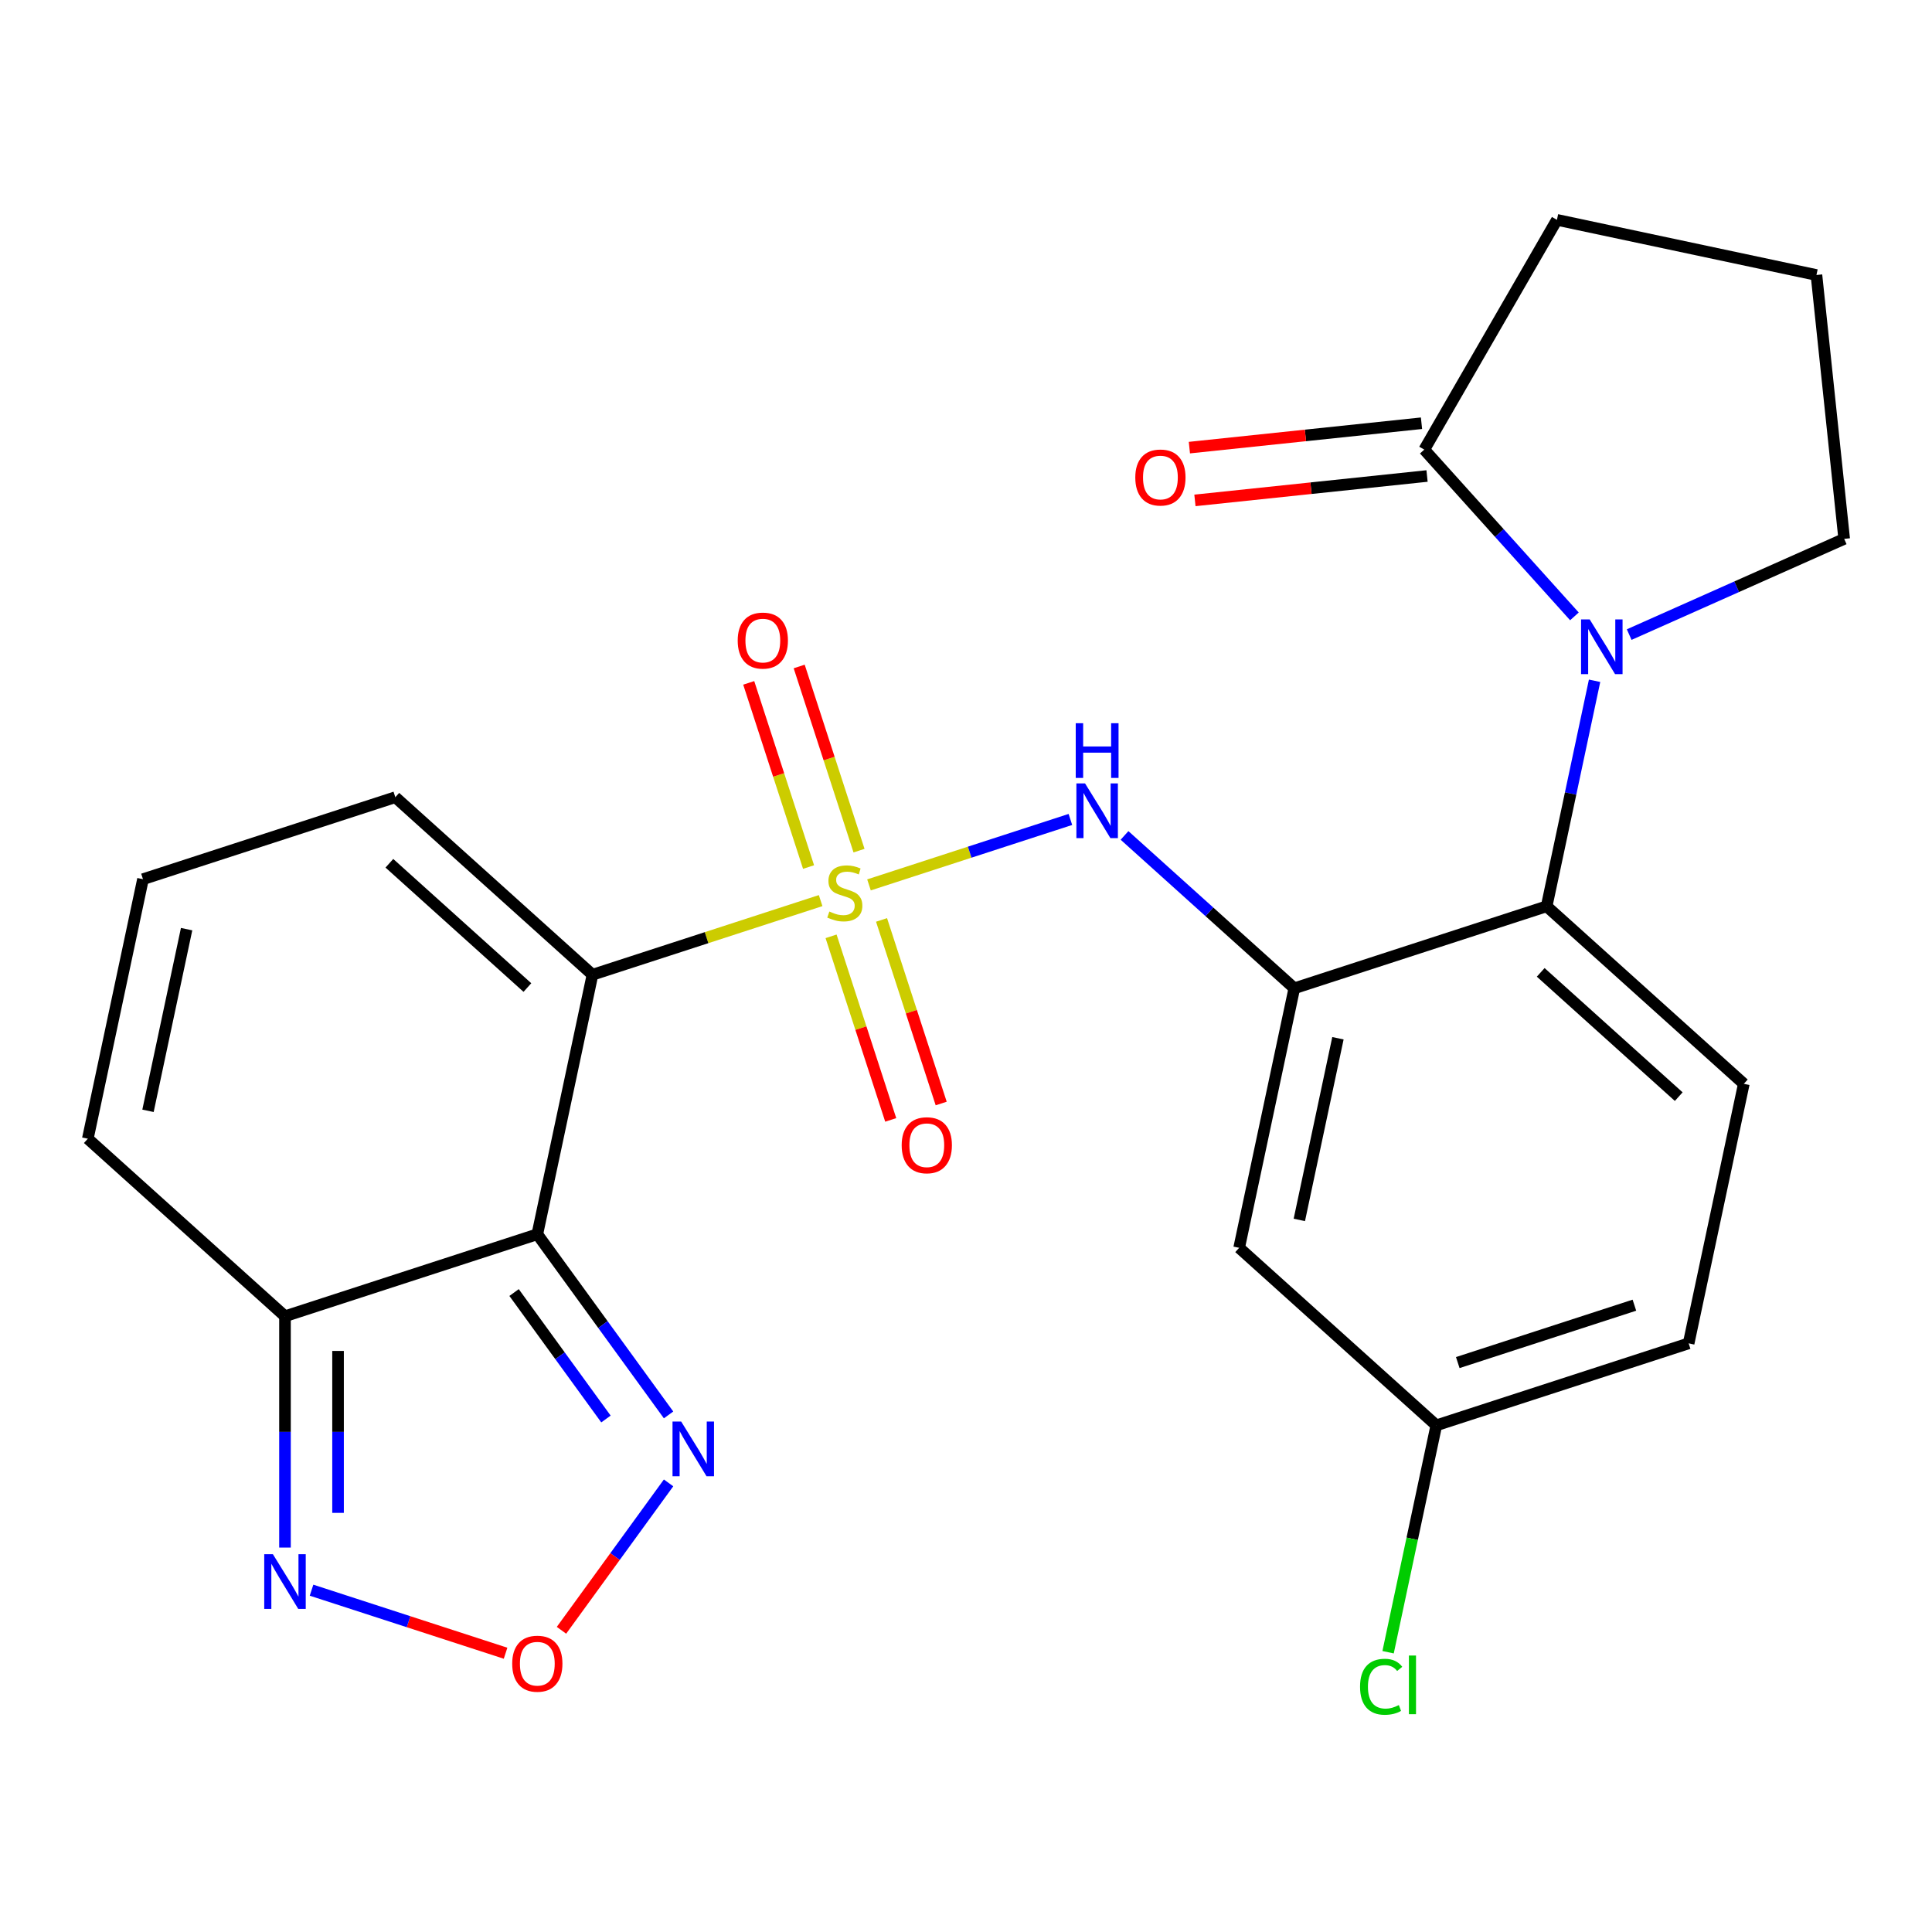 <?xml version='1.0' encoding='iso-8859-1'?>
<svg version='1.1' baseProfile='full'
              xmlns='http://www.w3.org/2000/svg'
                      xmlns:rdkit='http://www.rdkit.org/xml'
                      xmlns:xlink='http://www.w3.org/1999/xlink'
                  xml:space='preserve'
width='1000px' height='1000px' viewBox='0 0 1000 1000'>
<!-- END OF HEADER -->
<rect style='opacity:1.0;fill:#FFFFFF;stroke:none' width='1000' height='1000' x='0' y='0'> </rect>
<path class='bond-0' d='M 424.759,466.15 L 365.713,485.336' style='fill:none;fill-rule:evenodd;stroke:#CCCC00;stroke-width:6px;stroke-linecap:butt;stroke-linejoin:miter;stroke-opacity:1' />
<path class='bond-0' d='M 365.713,485.336 L 306.667,504.521' style='fill:none;fill-rule:evenodd;stroke:#000000;stroke-width:6px;stroke-linecap:butt;stroke-linejoin:miter;stroke-opacity:1' />
<path class='bond-4' d='M 449.786,458.019 L 501.91,441.083' style='fill:none;fill-rule:evenodd;stroke:#CCCC00;stroke-width:6px;stroke-linecap:butt;stroke-linejoin:miter;stroke-opacity:1' />
<path class='bond-4' d='M 501.91,441.083 L 554.034,424.146' style='fill:none;fill-rule:evenodd;stroke:#0000FF;stroke-width:6px;stroke-linecap:butt;stroke-linejoin:miter;stroke-opacity:1' />
<path class='bond-12' d='M 444.63,440.288 L 429.144,392.627' style='fill:none;fill-rule:evenodd;stroke:#CCCC00;stroke-width:6px;stroke-linecap:butt;stroke-linejoin:miter;stroke-opacity:1' />
<path class='bond-12' d='M 429.144,392.627 L 413.658,344.967' style='fill:none;fill-rule:evenodd;stroke:#FF0000;stroke-width:6px;stroke-linecap:butt;stroke-linejoin:miter;stroke-opacity:1' />
<path class='bond-12' d='M 418.509,448.775 L 403.023,401.114' style='fill:none;fill-rule:evenodd;stroke:#CCCC00;stroke-width:6px;stroke-linecap:butt;stroke-linejoin:miter;stroke-opacity:1' />
<path class='bond-12' d='M 403.023,401.114 L 387.537,353.454' style='fill:none;fill-rule:evenodd;stroke:#FF0000;stroke-width:6px;stroke-linecap:butt;stroke-linejoin:miter;stroke-opacity:1' />
<path class='bond-13' d='M 430.162,484.641 L 445.599,532.152' style='fill:none;fill-rule:evenodd;stroke:#CCCC00;stroke-width:6px;stroke-linecap:butt;stroke-linejoin:miter;stroke-opacity:1' />
<path class='bond-13' d='M 445.599,532.152 L 461.037,579.662' style='fill:none;fill-rule:evenodd;stroke:#FF0000;stroke-width:6px;stroke-linecap:butt;stroke-linejoin:miter;stroke-opacity:1' />
<path class='bond-13' d='M 456.284,476.154 L 471.721,523.665' style='fill:none;fill-rule:evenodd;stroke:#CCCC00;stroke-width:6px;stroke-linecap:butt;stroke-linejoin:miter;stroke-opacity:1' />
<path class='bond-13' d='M 471.721,523.665 L 487.158,571.175' style='fill:none;fill-rule:evenodd;stroke:#FF0000;stroke-width:6px;stroke-linecap:butt;stroke-linejoin:miter;stroke-opacity:1' />
<path class='bond-1' d='M 306.667,504.521 L 278.115,638.847' style='fill:none;fill-rule:evenodd;stroke:#000000;stroke-width:6px;stroke-linecap:butt;stroke-linejoin:miter;stroke-opacity:1' />
<path class='bond-14' d='M 306.667,504.521 L 204.613,412.631' style='fill:none;fill-rule:evenodd;stroke:#000000;stroke-width:6px;stroke-linecap:butt;stroke-linejoin:miter;stroke-opacity:1' />
<path class='bond-14' d='M 272.981,511.148 L 201.543,446.825' style='fill:none;fill-rule:evenodd;stroke:#000000;stroke-width:6px;stroke-linecap:butt;stroke-linejoin:miter;stroke-opacity:1' />
<path class='bond-6' d='M 278.115,638.847 L 147.509,681.284' style='fill:none;fill-rule:evenodd;stroke:#000000;stroke-width:6px;stroke-linecap:butt;stroke-linejoin:miter;stroke-opacity:1' />
<path class='bond-7' d='M 278.115,638.847 L 312.083,685.601' style='fill:none;fill-rule:evenodd;stroke:#000000;stroke-width:6px;stroke-linecap:butt;stroke-linejoin:miter;stroke-opacity:1' />
<path class='bond-7' d='M 312.083,685.601 L 346.051,732.354' style='fill:none;fill-rule:evenodd;stroke:#0000FF;stroke-width:6px;stroke-linecap:butt;stroke-linejoin:miter;stroke-opacity:1' />
<path class='bond-7' d='M 266.085,669.017 L 289.863,701.745' style='fill:none;fill-rule:evenodd;stroke:#000000;stroke-width:6px;stroke-linecap:butt;stroke-linejoin:miter;stroke-opacity:1' />
<path class='bond-7' d='M 289.863,701.745 L 313.641,734.472' style='fill:none;fill-rule:evenodd;stroke:#0000FF;stroke-width:6px;stroke-linecap:butt;stroke-linejoin:miter;stroke-opacity:1' />
<path class='bond-2' d='M 825.351,352.368 L 812.945,410.735' style='fill:none;fill-rule:evenodd;stroke:#0000FF;stroke-width:6px;stroke-linecap:butt;stroke-linejoin:miter;stroke-opacity:1' />
<path class='bond-2' d='M 812.945,410.735 L 800.539,469.101' style='fill:none;fill-rule:evenodd;stroke:#000000;stroke-width:6px;stroke-linecap:butt;stroke-linejoin:miter;stroke-opacity:1' />
<path class='bond-10' d='M 814.918,319.034 L 776.059,275.878' style='fill:none;fill-rule:evenodd;stroke:#0000FF;stroke-width:6px;stroke-linecap:butt;stroke-linejoin:miter;stroke-opacity:1' />
<path class='bond-10' d='M 776.059,275.878 L 737.201,232.721' style='fill:none;fill-rule:evenodd;stroke:#000000;stroke-width:6px;stroke-linecap:butt;stroke-linejoin:miter;stroke-opacity:1' />
<path class='bond-20' d='M 843.264,328.465 L 898.905,303.692' style='fill:none;fill-rule:evenodd;stroke:#0000FF;stroke-width:6px;stroke-linecap:butt;stroke-linejoin:miter;stroke-opacity:1' />
<path class='bond-20' d='M 898.905,303.692 L 954.545,278.919' style='fill:none;fill-rule:evenodd;stroke:#000000;stroke-width:6px;stroke-linecap:butt;stroke-linejoin:miter;stroke-opacity:1' />
<path class='bond-3' d='M 669.933,511.538 L 625.992,471.974' style='fill:none;fill-rule:evenodd;stroke:#000000;stroke-width:6px;stroke-linecap:butt;stroke-linejoin:miter;stroke-opacity:1' />
<path class='bond-3' d='M 625.992,471.974 L 582.052,432.41' style='fill:none;fill-rule:evenodd;stroke:#0000FF;stroke-width:6px;stroke-linecap:butt;stroke-linejoin:miter;stroke-opacity:1' />
<path class='bond-5' d='M 669.933,511.538 L 800.539,469.101' style='fill:none;fill-rule:evenodd;stroke:#000000;stroke-width:6px;stroke-linecap:butt;stroke-linejoin:miter;stroke-opacity:1' />
<path class='bond-11' d='M 669.933,511.538 L 641.381,645.864' style='fill:none;fill-rule:evenodd;stroke:#000000;stroke-width:6px;stroke-linecap:butt;stroke-linejoin:miter;stroke-opacity:1' />
<path class='bond-11' d='M 692.515,537.397 L 672.529,631.426' style='fill:none;fill-rule:evenodd;stroke:#000000;stroke-width:6px;stroke-linecap:butt;stroke-linejoin:miter;stroke-opacity:1' />
<path class='bond-15' d='M 800.539,469.101 L 902.593,560.991' style='fill:none;fill-rule:evenodd;stroke:#000000;stroke-width:6px;stroke-linecap:butt;stroke-linejoin:miter;stroke-opacity:1' />
<path class='bond-15' d='M 797.469,503.296 L 868.907,567.619' style='fill:none;fill-rule:evenodd;stroke:#000000;stroke-width:6px;stroke-linecap:butt;stroke-linejoin:miter;stroke-opacity:1' />
<path class='bond-9' d='M 147.509,681.284 L 147.509,741.151' style='fill:none;fill-rule:evenodd;stroke:#000000;stroke-width:6px;stroke-linecap:butt;stroke-linejoin:miter;stroke-opacity:1' />
<path class='bond-9' d='M 147.509,741.151 L 147.509,801.018' style='fill:none;fill-rule:evenodd;stroke:#0000FF;stroke-width:6px;stroke-linecap:butt;stroke-linejoin:miter;stroke-opacity:1' />
<path class='bond-9' d='M 174.974,699.244 L 174.974,741.151' style='fill:none;fill-rule:evenodd;stroke:#000000;stroke-width:6px;stroke-linecap:butt;stroke-linejoin:miter;stroke-opacity:1' />
<path class='bond-9' d='M 174.974,741.151 L 174.974,783.058' style='fill:none;fill-rule:evenodd;stroke:#0000FF;stroke-width:6px;stroke-linecap:butt;stroke-linejoin:miter;stroke-opacity:1' />
<path class='bond-25' d='M 147.509,681.284 L 45.455,589.394' style='fill:none;fill-rule:evenodd;stroke:#000000;stroke-width:6px;stroke-linecap:butt;stroke-linejoin:miter;stroke-opacity:1' />
<path class='bond-8' d='M 346.051,767.541 L 318.335,805.689' style='fill:none;fill-rule:evenodd;stroke:#0000FF;stroke-width:6px;stroke-linecap:butt;stroke-linejoin:miter;stroke-opacity:1' />
<path class='bond-8' d='M 318.335,805.689 L 290.618,843.838' style='fill:none;fill-rule:evenodd;stroke:#FF0000;stroke-width:6px;stroke-linecap:butt;stroke-linejoin:miter;stroke-opacity:1' />
<path class='bond-26' d='M 261.681,855.708 L 211.466,839.392' style='fill:none;fill-rule:evenodd;stroke:#FF0000;stroke-width:6px;stroke-linecap:butt;stroke-linejoin:miter;stroke-opacity:1' />
<path class='bond-26' d='M 211.466,839.392 L 161.25,823.076' style='fill:none;fill-rule:evenodd;stroke:#0000FF;stroke-width:6px;stroke-linecap:butt;stroke-linejoin:miter;stroke-opacity:1' />
<path class='bond-18' d='M 735.765,219.064 L 675.694,225.377' style='fill:none;fill-rule:evenodd;stroke:#000000;stroke-width:6px;stroke-linecap:butt;stroke-linejoin:miter;stroke-opacity:1' />
<path class='bond-18' d='M 675.694,225.377 L 615.624,231.691' style='fill:none;fill-rule:evenodd;stroke:#FF0000;stroke-width:6px;stroke-linecap:butt;stroke-linejoin:miter;stroke-opacity:1' />
<path class='bond-18' d='M 738.636,246.379 L 678.565,252.692' style='fill:none;fill-rule:evenodd;stroke:#000000;stroke-width:6px;stroke-linecap:butt;stroke-linejoin:miter;stroke-opacity:1' />
<path class='bond-18' d='M 678.565,252.692 L 618.494,259.006' style='fill:none;fill-rule:evenodd;stroke:#FF0000;stroke-width:6px;stroke-linecap:butt;stroke-linejoin:miter;stroke-opacity:1' />
<path class='bond-23' d='M 737.201,232.721 L 805.864,113.792' style='fill:none;fill-rule:evenodd;stroke:#000000;stroke-width:6px;stroke-linecap:butt;stroke-linejoin:miter;stroke-opacity:1' />
<path class='bond-19' d='M 641.381,645.864 L 743.435,737.754' style='fill:none;fill-rule:evenodd;stroke:#000000;stroke-width:6px;stroke-linecap:butt;stroke-linejoin:miter;stroke-opacity:1' />
<path class='bond-16' d='M 204.613,412.631 L 74.007,455.068' style='fill:none;fill-rule:evenodd;stroke:#000000;stroke-width:6px;stroke-linecap:butt;stroke-linejoin:miter;stroke-opacity:1' />
<path class='bond-27' d='M 902.593,560.991 L 874.041,695.318' style='fill:none;fill-rule:evenodd;stroke:#000000;stroke-width:6px;stroke-linecap:butt;stroke-linejoin:miter;stroke-opacity:1' />
<path class='bond-17' d='M 74.007,455.068 L 45.455,589.394' style='fill:none;fill-rule:evenodd;stroke:#000000;stroke-width:6px;stroke-linecap:butt;stroke-linejoin:miter;stroke-opacity:1' />
<path class='bond-17' d='M 96.589,480.927 L 76.603,574.955' style='fill:none;fill-rule:evenodd;stroke:#000000;stroke-width:6px;stroke-linecap:butt;stroke-linejoin:miter;stroke-opacity:1' />
<path class='bond-21' d='M 743.435,737.754 L 874.041,695.318' style='fill:none;fill-rule:evenodd;stroke:#000000;stroke-width:6px;stroke-linecap:butt;stroke-linejoin:miter;stroke-opacity:1' />
<path class='bond-21' d='M 754.538,705.268 L 845.963,675.562' style='fill:none;fill-rule:evenodd;stroke:#000000;stroke-width:6px;stroke-linecap:butt;stroke-linejoin:miter;stroke-opacity:1' />
<path class='bond-22' d='M 743.435,737.754 L 730.954,796.471' style='fill:none;fill-rule:evenodd;stroke:#000000;stroke-width:6px;stroke-linecap:butt;stroke-linejoin:miter;stroke-opacity:1' />
<path class='bond-22' d='M 730.954,796.471 L 718.474,855.187' style='fill:none;fill-rule:evenodd;stroke:#00CC00;stroke-width:6px;stroke-linecap:butt;stroke-linejoin:miter;stroke-opacity:1' />
<path class='bond-24' d='M 954.545,278.919 L 940.191,142.344' style='fill:none;fill-rule:evenodd;stroke:#000000;stroke-width:6px;stroke-linecap:butt;stroke-linejoin:miter;stroke-opacity:1' />
<path class='bond-28' d='M 805.864,113.792 L 940.191,142.344' style='fill:none;fill-rule:evenodd;stroke:#000000;stroke-width:6px;stroke-linecap:butt;stroke-linejoin:miter;stroke-opacity:1' />
<path  class='atom-0' d='M 429.273 471.805
Q 429.593 471.925, 430.913 472.485
Q 432.233 473.045, 433.673 473.405
Q 435.153 473.725, 436.593 473.725
Q 439.273 473.725, 440.833 472.445
Q 442.393 471.125, 442.393 468.845
Q 442.393 467.285, 441.593 466.325
Q 440.833 465.365, 439.633 464.845
Q 438.433 464.325, 436.433 463.725
Q 433.913 462.965, 432.393 462.245
Q 430.913 461.525, 429.833 460.005
Q 428.793 458.485, 428.793 455.925
Q 428.793 452.365, 431.193 450.165
Q 433.633 447.965, 438.433 447.965
Q 441.713 447.965, 445.433 449.525
L 444.513 452.605
Q 441.113 451.205, 438.553 451.205
Q 435.793 451.205, 434.273 452.365
Q 432.753 453.485, 432.793 455.445
Q 432.793 456.965, 433.553 457.885
Q 434.353 458.805, 435.473 459.325
Q 436.633 459.845, 438.553 460.445
Q 441.113 461.245, 442.633 462.045
Q 444.153 462.845, 445.233 464.485
Q 446.353 466.085, 446.353 468.845
Q 446.353 472.765, 443.713 474.885
Q 441.113 476.965, 436.753 476.965
Q 434.233 476.965, 432.313 476.405
Q 430.433 475.885, 428.193 474.965
L 429.273 471.805
' fill='#CCCC00'/>
<path  class='atom-3' d='M 822.831 320.615
L 832.111 335.615
Q 833.031 337.095, 834.511 339.775
Q 835.991 342.455, 836.071 342.615
L 836.071 320.615
L 839.831 320.615
L 839.831 348.935
L 835.951 348.935
L 825.991 332.535
Q 824.831 330.615, 823.591 328.415
Q 822.391 326.215, 822.031 325.535
L 822.031 348.935
L 818.351 348.935
L 818.351 320.615
L 822.831 320.615
' fill='#0000FF'/>
<path  class='atom-5' d='M 561.619 405.488
L 570.899 420.488
Q 571.819 421.968, 573.299 424.648
Q 574.779 427.328, 574.859 427.488
L 574.859 405.488
L 578.619 405.488
L 578.619 433.808
L 574.739 433.808
L 564.779 417.408
Q 563.619 415.488, 562.379 413.288
Q 561.179 411.088, 560.819 410.408
L 560.819 433.808
L 557.139 433.808
L 557.139 405.488
L 561.619 405.488
' fill='#0000FF'/>
<path  class='atom-5' d='M 556.799 374.336
L 560.639 374.336
L 560.639 386.376
L 575.119 386.376
L 575.119 374.336
L 578.959 374.336
L 578.959 402.656
L 575.119 402.656
L 575.119 389.576
L 560.639 389.576
L 560.639 402.656
L 556.799 402.656
L 556.799 374.336
' fill='#0000FF'/>
<path  class='atom-8' d='M 352.574 735.788
L 361.854 750.788
Q 362.774 752.268, 364.254 754.948
Q 365.734 757.628, 365.814 757.788
L 365.814 735.788
L 369.574 735.788
L 369.574 764.108
L 365.694 764.108
L 355.734 747.708
Q 354.574 745.788, 353.334 743.588
Q 352.134 741.388, 351.774 740.708
L 351.774 764.108
L 348.094 764.108
L 348.094 735.788
L 352.574 735.788
' fill='#0000FF'/>
<path  class='atom-9' d='M 265.115 861.128
Q 265.115 854.328, 268.475 850.528
Q 271.835 846.728, 278.115 846.728
Q 284.395 846.728, 287.755 850.528
Q 291.115 854.328, 291.115 861.128
Q 291.115 868.008, 287.715 871.928
Q 284.315 875.808, 278.115 875.808
Q 271.875 875.808, 268.475 871.928
Q 265.115 868.048, 265.115 861.128
M 278.115 872.608
Q 282.435 872.608, 284.755 869.728
Q 287.115 866.808, 287.115 861.128
Q 287.115 855.568, 284.755 852.768
Q 282.435 849.928, 278.115 849.928
Q 273.795 849.928, 271.435 852.728
Q 269.115 855.528, 269.115 861.128
Q 269.115 866.848, 271.435 869.728
Q 273.795 872.608, 278.115 872.608
' fill='#FF0000'/>
<path  class='atom-10' d='M 141.249 804.451
L 150.529 819.451
Q 151.449 820.931, 152.929 823.611
Q 154.409 826.291, 154.489 826.451
L 154.489 804.451
L 158.249 804.451
L 158.249 832.771
L 154.369 832.771
L 144.409 816.371
Q 143.249 814.451, 142.009 812.251
Q 140.809 810.051, 140.449 809.371
L 140.449 832.771
L 136.769 832.771
L 136.769 804.451
L 141.249 804.451
' fill='#0000FF'/>
<path  class='atom-13' d='M 381.836 331.559
Q 381.836 324.759, 385.196 320.959
Q 388.556 317.159, 394.836 317.159
Q 401.116 317.159, 404.476 320.959
Q 407.836 324.759, 407.836 331.559
Q 407.836 338.439, 404.436 342.359
Q 401.036 346.239, 394.836 346.239
Q 388.596 346.239, 385.196 342.359
Q 381.836 338.479, 381.836 331.559
M 394.836 343.039
Q 399.156 343.039, 401.476 340.159
Q 403.836 337.239, 403.836 331.559
Q 403.836 325.999, 401.476 323.199
Q 399.156 320.359, 394.836 320.359
Q 390.516 320.359, 388.156 323.159
Q 385.836 325.959, 385.836 331.559
Q 385.836 337.279, 388.156 340.159
Q 390.516 343.039, 394.836 343.039
' fill='#FF0000'/>
<path  class='atom-14' d='M 466.709 592.771
Q 466.709 585.971, 470.069 582.171
Q 473.429 578.371, 479.709 578.371
Q 485.989 578.371, 489.349 582.171
Q 492.709 585.971, 492.709 592.771
Q 492.709 599.651, 489.309 603.571
Q 485.909 607.451, 479.709 607.451
Q 473.469 607.451, 470.069 603.571
Q 466.709 599.691, 466.709 592.771
M 479.709 604.251
Q 484.029 604.251, 486.349 601.371
Q 488.709 598.451, 488.709 592.771
Q 488.709 587.211, 486.349 584.411
Q 484.029 581.571, 479.709 581.571
Q 475.389 581.571, 473.029 584.371
Q 470.709 587.171, 470.709 592.771
Q 470.709 598.491, 473.029 601.371
Q 475.389 604.251, 479.709 604.251
' fill='#FF0000'/>
<path  class='atom-19' d='M 587.626 247.156
Q 587.626 240.356, 590.986 236.556
Q 594.346 232.756, 600.626 232.756
Q 606.906 232.756, 610.266 236.556
Q 613.626 240.356, 613.626 247.156
Q 613.626 254.036, 610.226 257.956
Q 606.826 261.836, 600.626 261.836
Q 594.386 261.836, 590.986 257.956
Q 587.626 254.076, 587.626 247.156
M 600.626 258.636
Q 604.946 258.636, 607.266 255.756
Q 609.626 252.836, 609.626 247.156
Q 609.626 241.596, 607.266 238.796
Q 604.946 235.956, 600.626 235.956
Q 596.306 235.956, 593.946 238.756
Q 591.626 241.556, 591.626 247.156
Q 591.626 252.876, 593.946 255.756
Q 596.306 258.636, 600.626 258.636
' fill='#FF0000'/>
<path  class='atom-23' d='M 703.963 873.061
Q 703.963 866.021, 707.243 862.341
Q 710.563 858.621, 716.843 858.621
Q 722.683 858.621, 725.803 862.741
L 723.163 864.901
Q 720.883 861.901, 716.843 861.901
Q 712.563 861.901, 710.283 864.781
Q 708.043 867.621, 708.043 873.061
Q 708.043 878.661, 710.363 881.541
Q 712.723 884.421, 717.283 884.421
Q 720.403 884.421, 724.043 882.541
L 725.163 885.541
Q 723.683 886.501, 721.443 887.061
Q 719.203 887.621, 716.723 887.621
Q 710.563 887.621, 707.243 883.861
Q 703.963 880.101, 703.963 873.061
' fill='#00CC00'/>
<path  class='atom-23' d='M 729.243 856.901
L 732.923 856.901
L 732.923 887.261
L 729.243 887.261
L 729.243 856.901
' fill='#00CC00'/>
</svg>
